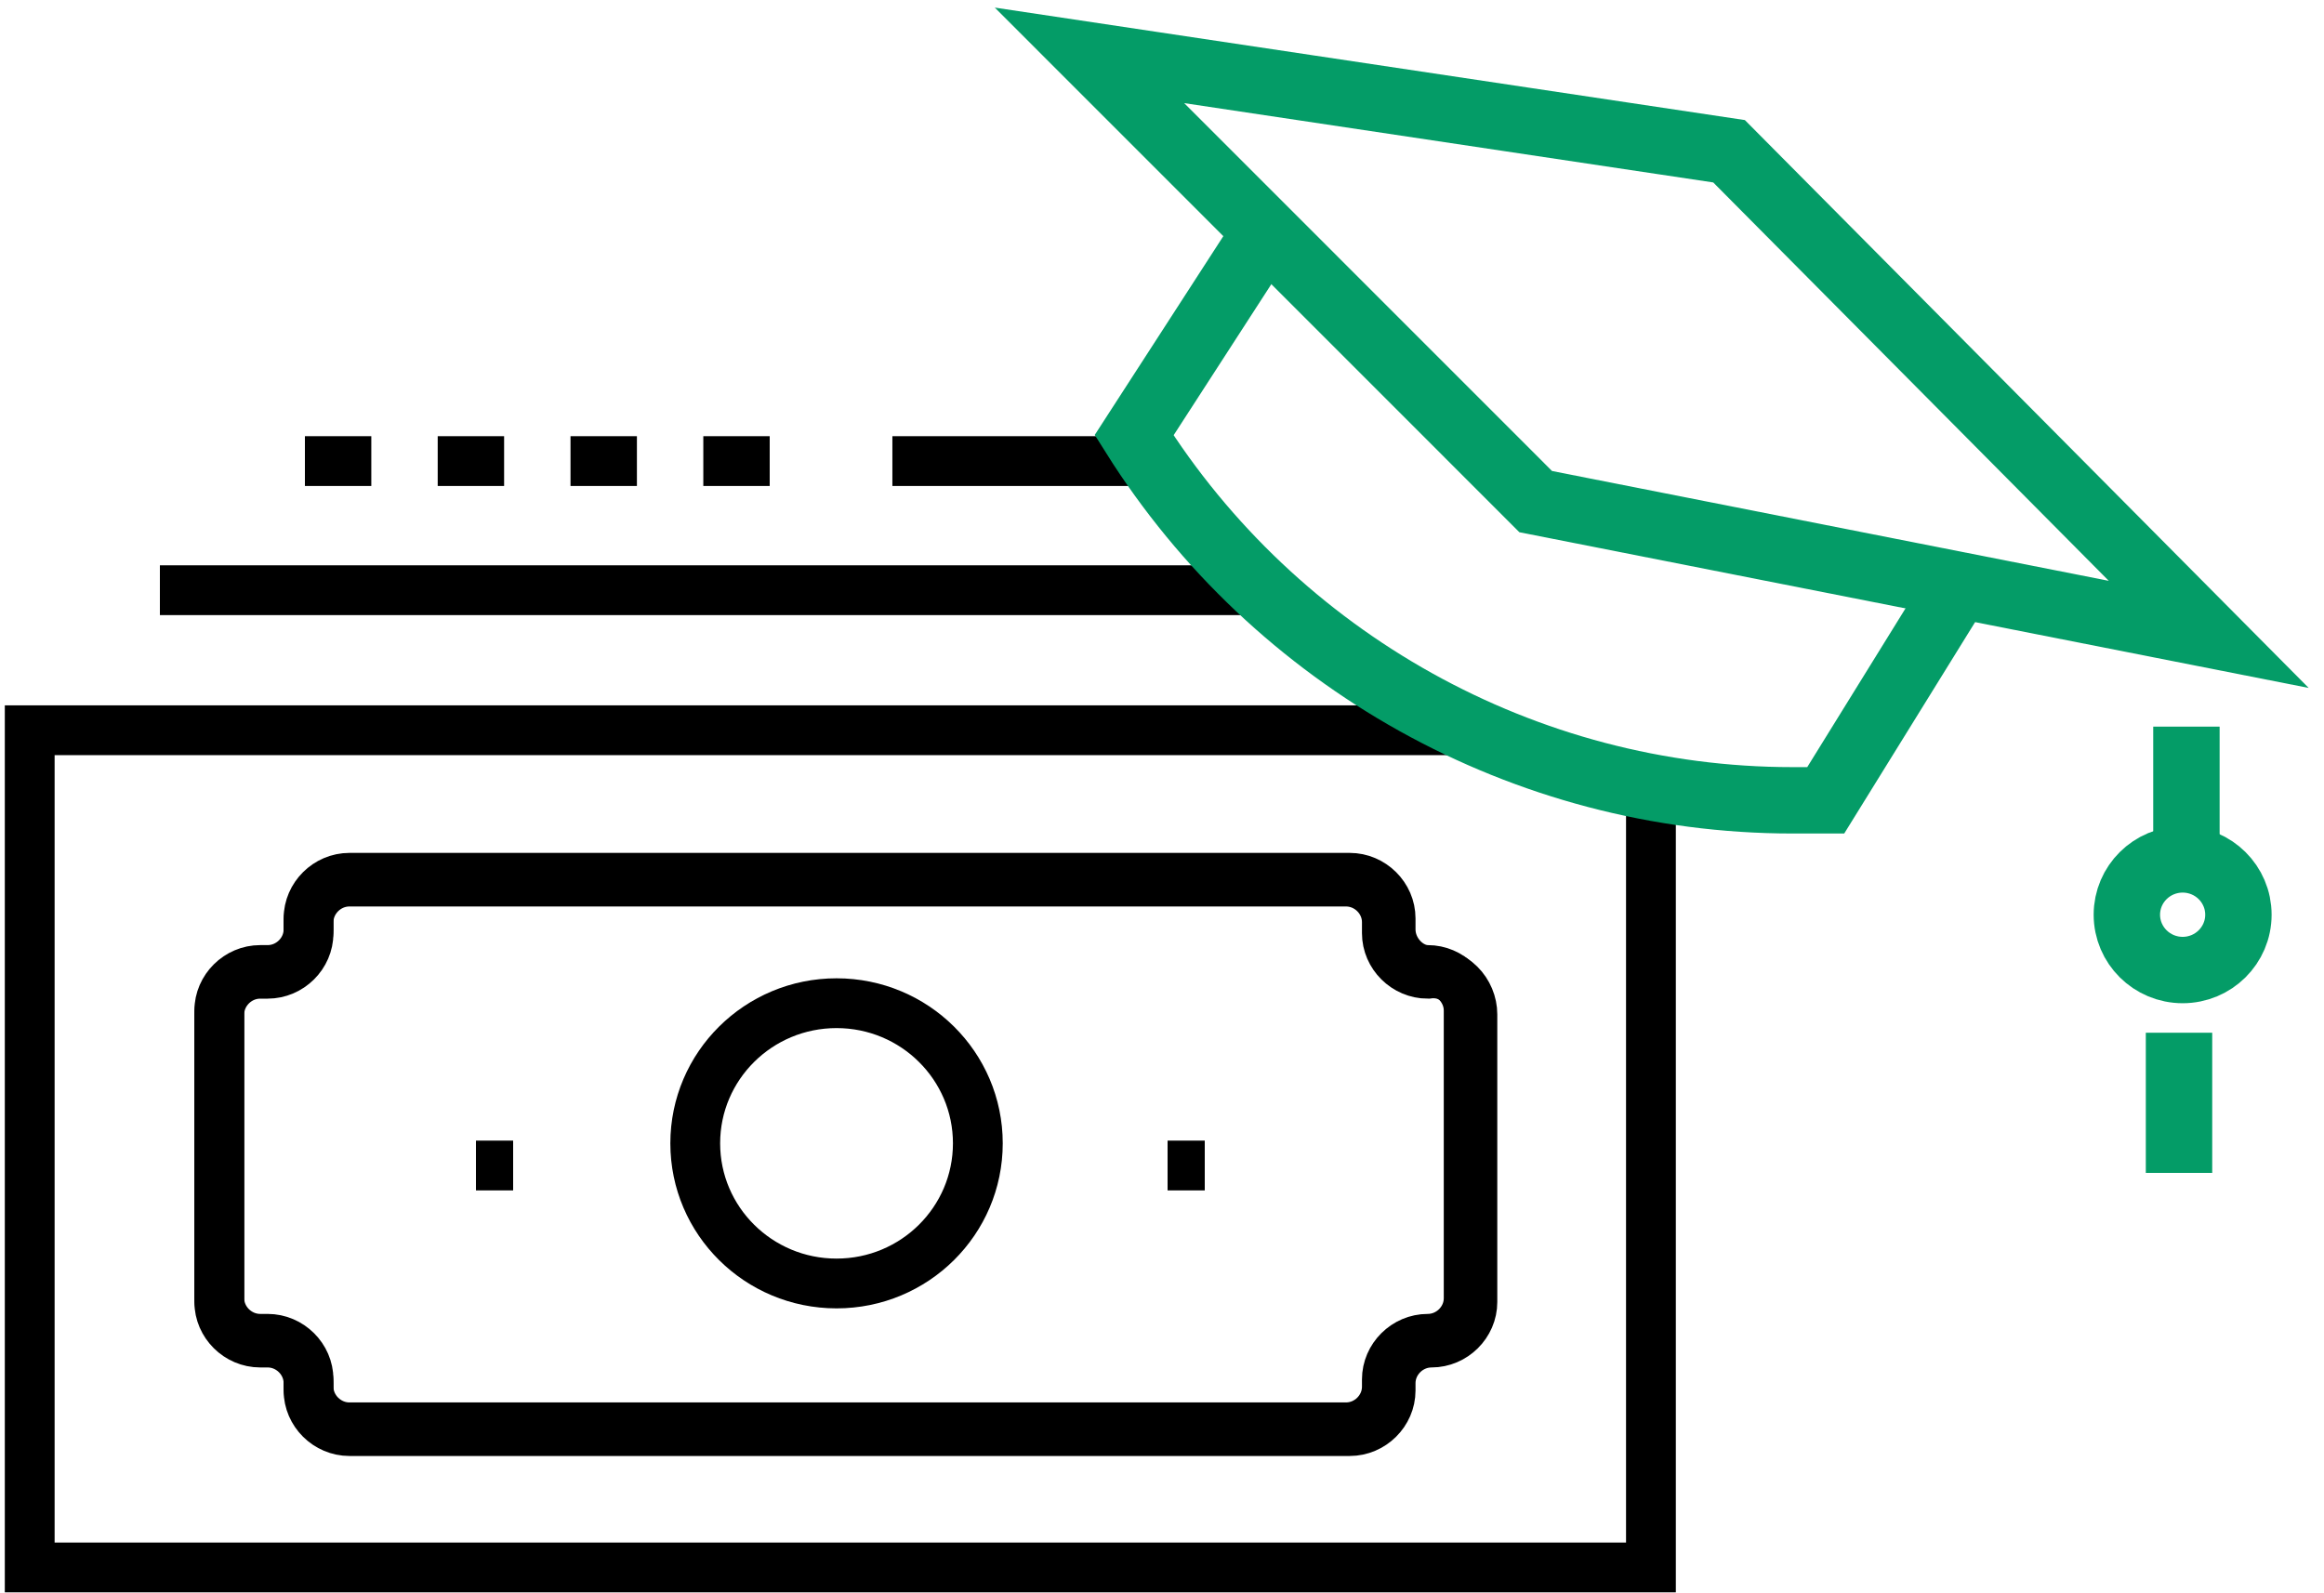 <svg width="70" height="48" viewBox="0 0 70 48" fill="none" xmlns="http://www.w3.org/2000/svg">
<g clip-path="url(#clip0_4839_19061)">
<path d="M41.886 28.001V27.668C41.886 27.001 41.325 26.445 40.654 26.445H10.525C9.853 26.445 9.293 27.001 9.293 27.668V28.001C9.293 28.668 8.733 29.223 8.061 29.223H7.837C7.165 29.223 6.605 29.779 6.605 30.445V39.112C6.605 39.779 7.165 40.334 7.837 40.334H8.061C8.733 40.334 9.293 40.89 9.293 41.556V41.779C9.293 42.445 9.853 43.001 10.525 43.001H40.541C41.214 43.001 41.773 42.445 41.773 41.779V41.556C41.773 40.89 42.334 40.334 43.005 40.334C43.678 40.334 44.237 39.779 44.237 39.112V30.445C44.237 29.779 43.678 29.223 43.005 29.223C42.446 29.223 41.886 28.668 41.886 28.001Z" stroke="black" stroke-width="1.5" stroke-miterlimit="10"/>
<path d="M44.349 30.559V39.225C44.349 39.892 43.789 40.447 43.117 40.447C42.446 40.447 41.886 41.003 41.886 41.67V41.892C41.886 42.559 41.325 43.114 40.654 43.114H10.525C9.853 43.114 9.293 42.559 9.293 41.892V41.67C9.293 41.003 8.733 40.447 8.061 40.447H7.837C7.165 40.447 6.605 39.892 6.605 39.225V30.559C6.605 29.892 7.165 29.336 7.837 29.336H8.061C8.733 29.336 9.293 28.781 9.293 28.114V27.781C9.293 27.114 9.853 26.559 10.525 26.559H40.541C41.214 26.559 41.773 27.114 41.773 27.781V28.114C41.773 28.781 42.334 29.336 43.005 29.336C43.789 29.225 44.349 29.892 44.349 30.559Z" stroke="black" stroke-width="1.5" stroke-miterlimit="10"/>
<path d="M25.197 38.667C27.548 38.667 29.453 36.777 29.453 34.445C29.453 32.113 27.548 30.223 25.197 30.223C22.847 30.223 20.941 32.113 20.941 34.445C20.941 36.777 22.847 38.667 25.197 38.667Z" stroke="black" stroke-width="1.5" stroke-miterlimit="10"/>
<path d="M35.168 35.113H36.288" stroke="black" stroke-width="1.5" stroke-miterlimit="10"/>
<path d="M14.336 35.113H15.456" stroke="black" stroke-width="1.5" stroke-miterlimit="10"/>
<path d="M49.727 24.111V47.222H0.895V22H44.239" stroke="black" stroke-width="1.5" stroke-miterlimit="10"/>
<path d="M4.816 17.781H38.192" stroke="black" stroke-width="1.5" stroke-miterlimit="10"/>
<path d="M26.879 13.891H34.943" stroke="black" stroke-width="1.5" stroke-miterlimit="10"/>
<path d="M9.184 13.891H24.976" stroke="black" stroke-width="1.5" stroke-miterlimit="10" stroke-dasharray="2 2"/>
<path d="M32.816 1.668L46.256 15.112L66.528 19.112L52.08 4.557L32.816 1.668Z" stroke="#049C67" stroke-width="2" stroke-miterlimit="10"/>
<path d="M37.968 7.223L34.16 13.111C38.416 19.889 45.92 24.111 53.984 24.111H54.992L58.912 17.778" stroke="#049C67" stroke-width="2" stroke-miterlimit="10"/>
<path d="M65.856 21.891V25.557" stroke="#049C67" stroke-width="2" stroke-miterlimit="10"/>
<path d="M65.743 29.224C66.67 29.224 67.422 28.478 67.422 27.557C67.422 26.637 66.67 25.891 65.743 25.891C64.815 25.891 64.062 26.637 64.062 27.557C64.062 28.478 64.815 29.224 65.743 29.224Z" stroke="#049C67" stroke-width="2" stroke-miterlimit="10"/>
<path d="M65.633 31.113V35.336" stroke="#049C67" stroke-width="2" stroke-miterlimit="10"/>
</g>
<defs>
<clipPath id="clip0_4839_19061">
<rect width="70" height="48" fill="white"/>
</clipPath>
</defs>
</svg>
